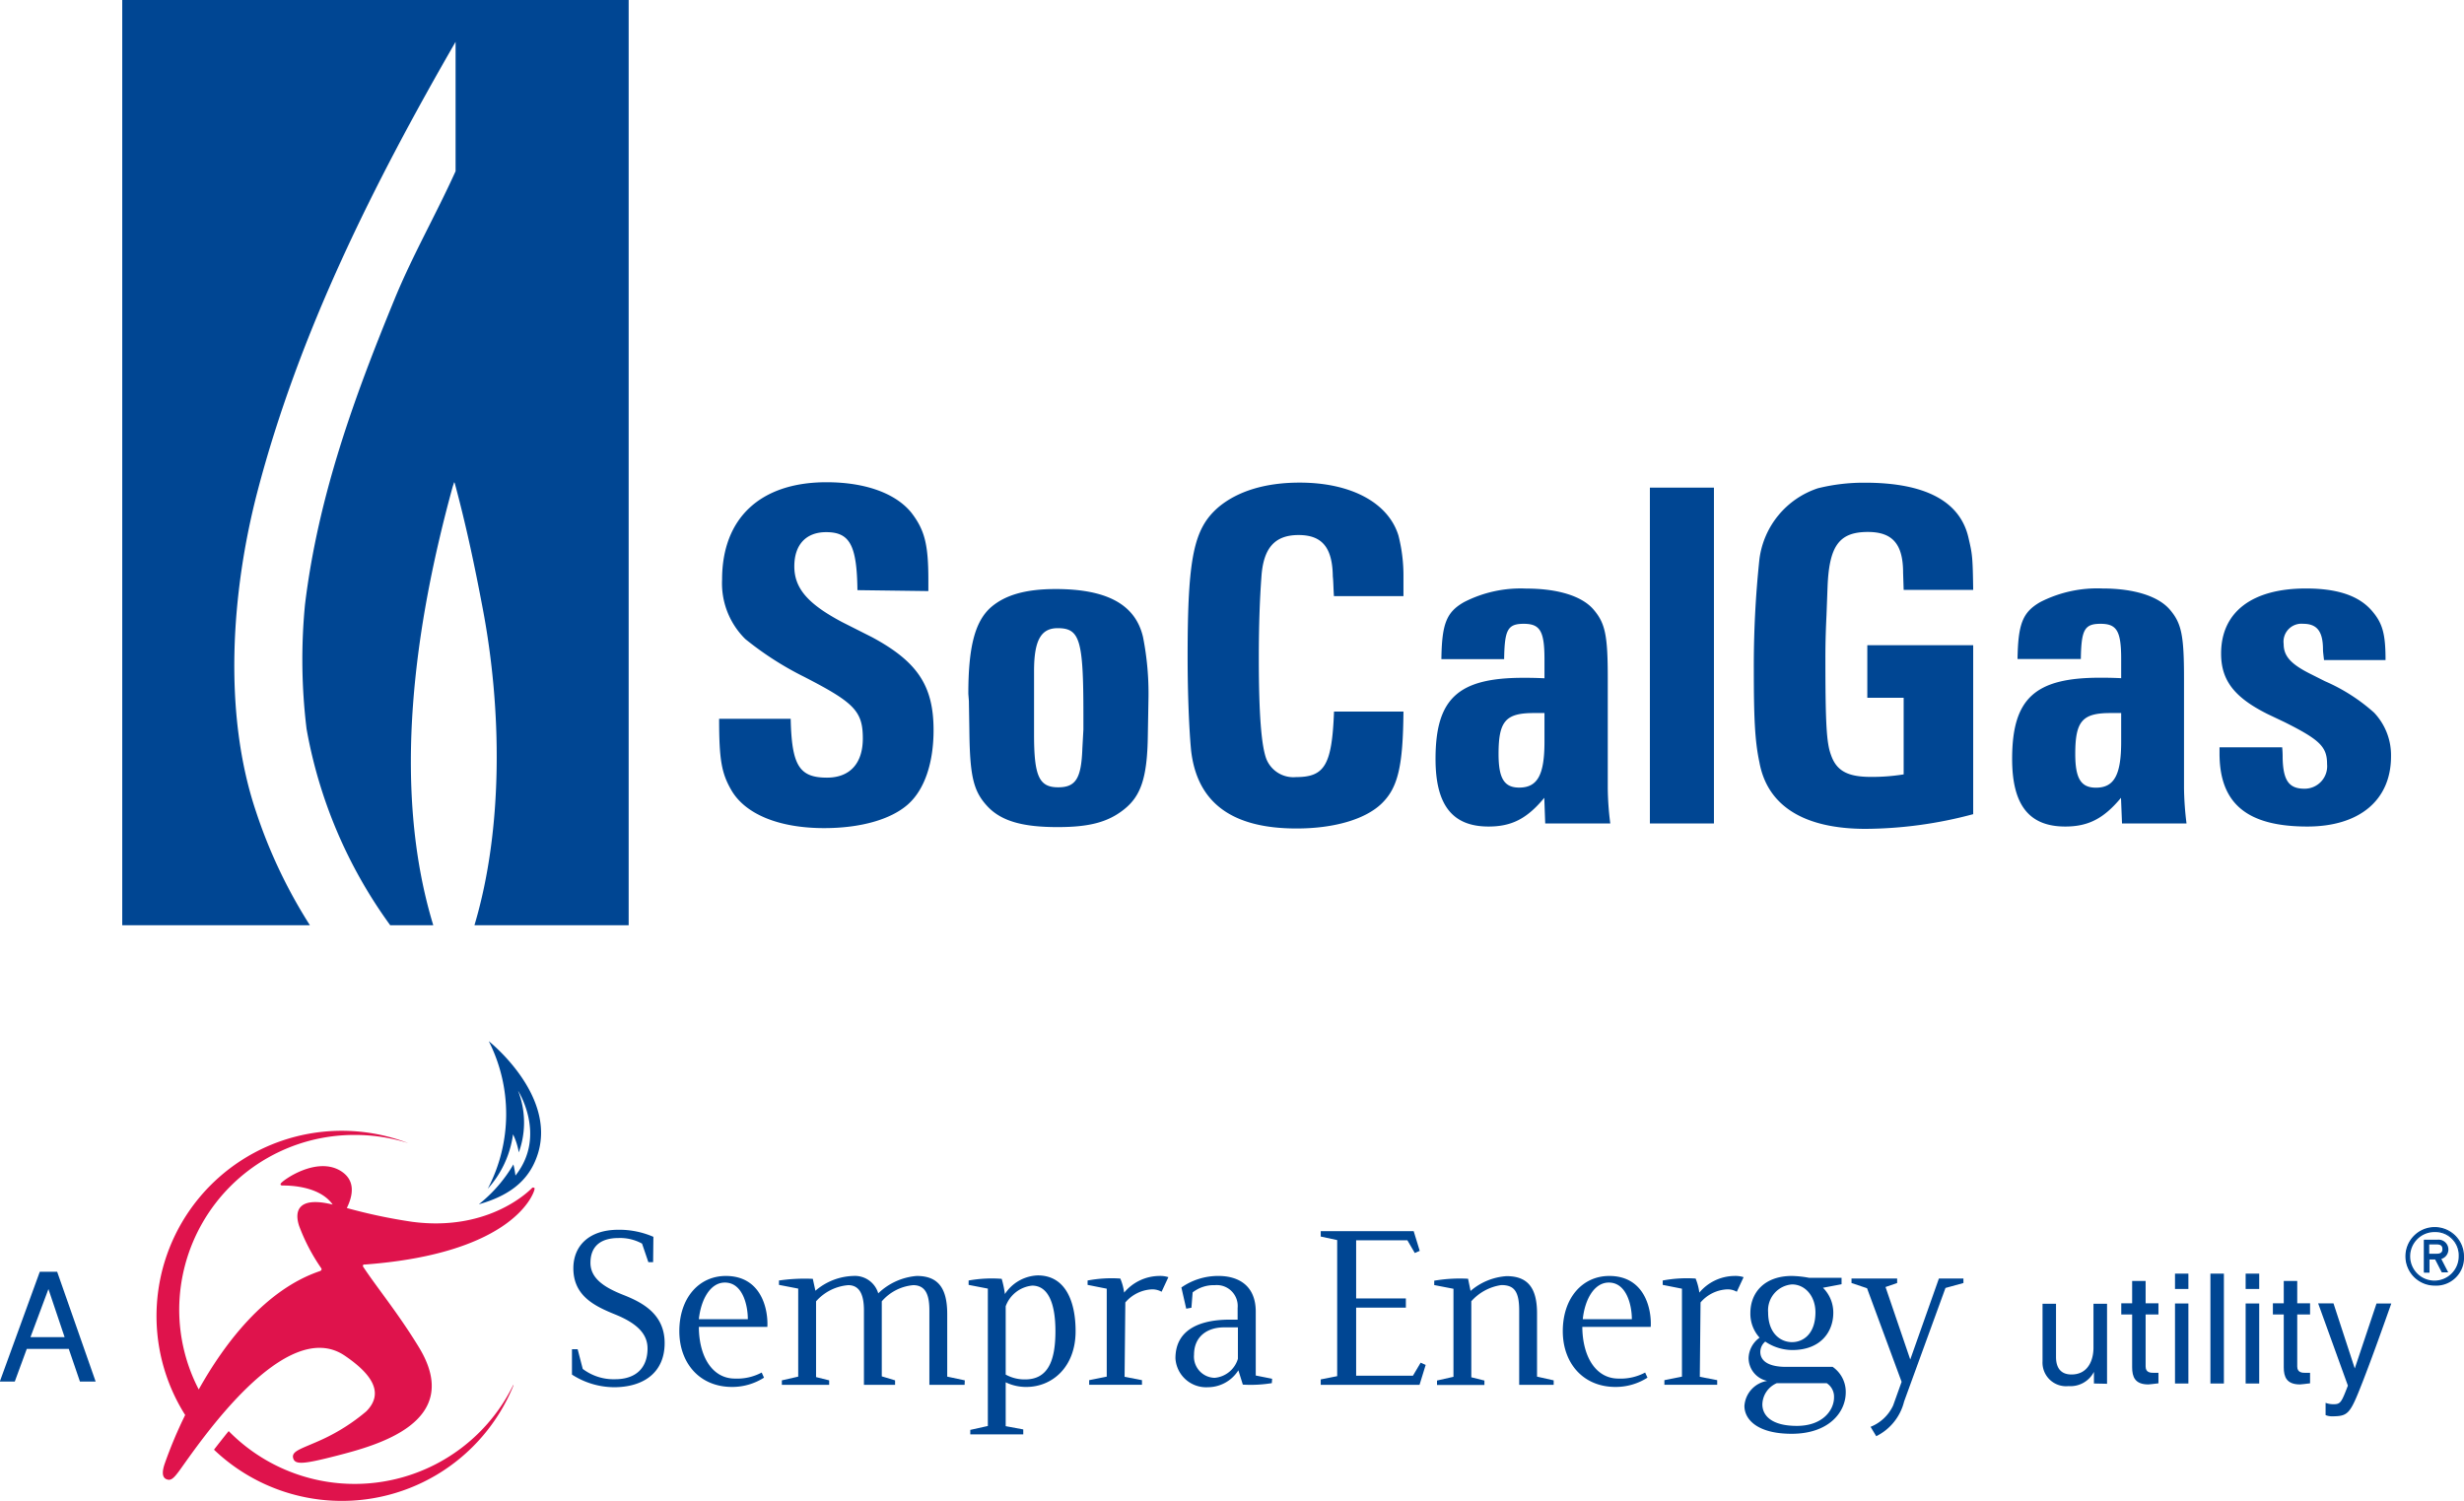<?xml version="1.0" encoding="UTF-8"?> <svg xmlns="http://www.w3.org/2000/svg" id="Layer_2" data-name="Layer 2" viewBox="0 0 265.07 161.47"><defs><style>.cls-1{fill:#004693;}.cls-2{fill:#df134c;}</style></defs><path class="cls-1" d="M187.17,284.59h54.48v99.54H225.06c3.12-10.46,2.95-23.28.88-34.13-.85-4.51-1.8-9-3-13.43l-.06-.11-.17.52c-4,14.59-6.66,32.11-2.08,47.15H216a51.07,51.07,0,0,1-9-21.12,61.55,61.55,0,0,1-.17-13.37c1.42-11.71,5.33-22.39,9.65-32.9,1.94-4.72,4.41-9,6.55-13.73l0-13.92c-8.8,15.26-16.83,31.24-21.32,48.4-2.8,10.74-3.73,23.79-.15,34.41a54.32,54.32,0,0,0,5.8,12.23H187.17Z" transform="translate(-174.02 -284.59)"></path><path class="cls-1" d="M273.89,348.18V347c0-3.81-.38-5.38-1.84-7.27-1.69-2.07-4.94-3.26-9.12-3.26-7.1,0-11.23,3.85-11.23,10.47a8.41,8.41,0,0,0,2.5,6.4,34.13,34.13,0,0,0,6.34,4.07c5.38,2.77,6.3,3.69,6.3,6.62,0,2.71-1.41,4.22-3.86,4.22-3,0-3.79-1.34-3.9-6.33h-7.7c0,4.44.27,5.85,1.3,7.65,1.52,2.65,5.21,4.11,10,4.11,3.9,0,7.16-.92,9-2.54s2.77-4.56,2.77-8c0-4.78-1.74-7.37-6.62-10l-3.21-1.62c-3.68-1.95-5.15-3.63-5.15-6s1.3-3.68,3.42-3.68c2.55,0,3.31,1.4,3.37,6.24Z" transform="translate(-174.02 -284.59)"></path><path class="cls-1" d="M285.26,359.78v-3c0-3.31.75-4.61,2.54-4.61,2.39,0,2.77,1.24,2.77,9.28v1.62l-.11,2c-.11,3.25-.7,4.22-2.6,4.22-2.06,0-2.6-1.19-2.6-5.69v-3.8Zm12.31,0a31.14,31.14,0,0,0-.59-6.67c-.82-3.48-3.86-5.15-9.4-5.15-3.25,0-5.47.65-7,2-1.68,1.52-2.39,4.24-2.39,9.27l.06.77.05,3.1c.05,5,.43,6.61,1.95,8.24s3.9,2.23,7.54,2.23c3.32,0,5.38-.49,7.16-1.91s2.49-3.36,2.55-7.92Z" transform="translate(-174.02 -284.59)"></path><path class="cls-1" d="M317.53,361.14c-.22,5.75-1,7.05-4.08,7.05a3.13,3.13,0,0,1-3.2-1.95c-.53-1.41-.81-4.78-.81-10.79,0-3.75.11-6.46.28-8.8.21-3.14,1.46-4.5,4-4.5s3.64,1.36,3.68,4.45c.06.49.06,1.19.12,2.12H325v-2.07a17.42,17.42,0,0,0-.54-4.45c-1.09-3.53-5.1-5.69-10.63-5.69-3.69,0-6.68.92-8.74,2.65-2.65,2.29-3.31,5.38-3.31,16.07,0,4.13.17,8,.38,10.14.66,5.59,4.4,8.35,11.34,8.35,4.07,0,7.43-1,9.17-2.7s2.28-4,2.33-9.88Z" transform="translate(-174.02 -284.59)"></path><path class="cls-1" d="M340.17,361.3v3.1c0,3.58-.76,4.92-2.72,4.92-1.62,0-2.22-1-2.22-3.62,0-3.53.76-4.4,3.8-4.4Zm-4.34-5.8c.05-3.15.37-3.8,2.11-3.8s2.23.76,2.23,3.8v2.06c-1.14-.05-1.69-.05-2.28-.05-7,0-9.44,2.22-9.44,8.73,0,5,1.85,7.27,5.7,7.27,2.45,0,4.12-.81,6-3.09l.1,2.76h7a31.67,31.67,0,0,1-.27-3.79V357.56c0-4.62-.27-5.91-1.52-7.38s-3.85-2.27-7.27-2.27a13.33,13.33,0,0,0-6.68,1.46c-1.89,1.08-2.38,2.33-2.43,6.13Z" transform="translate(-174.02 -284.59)"></path><rect class="cls-1" x="177.49" y="52.46" width="6.89" height="36.13"></rect><path class="cls-1" d="M374.9,354v5.66h3.91v8.24a21.51,21.51,0,0,1-3.53.27c-2.49,0-3.69-.65-4.28-2.34-.49-1.29-.61-3.35-.61-10.52,0-1.79.06-3.26.12-4.55l.11-2.94c.16-4.5,1.24-6,4.34-6,2.65,0,3.79,1.3,3.79,4.39l.06,1.84h7.48c-.05-3.58-.1-3.85-.49-5.53-.87-4-4.66-6-11.17-6a20.45,20.45,0,0,0-5.05.6,9.27,9.27,0,0,0-6.29,7.66,108.68,108.68,0,0,0-.6,11.81c0,5.21.11,7.71.6,10,.86,4.73,4.83,7.17,11.45,7.17a45.52,45.52,0,0,0,11.55-1.58V354Z" transform="translate(-174.02 -284.59)"></path><path class="cls-1" d="M402.21,361.3v3.09c0,3.58-.76,4.94-2.71,4.94-1.63,0-2.23-1-2.23-3.63,0-3.53.76-4.4,3.79-4.4Zm-4.34-5.81c.05-3.14.38-3.79,2.12-3.79s2.22.76,2.22,3.79v2.06c-1.15-.05-1.69-.05-2.28-.05-7,0-9.45,2.23-9.45,8.74,0,5,1.86,7.27,5.71,7.27,2.44,0,4.12-.82,6-3.09l.11,2.76h6.94a33.84,33.84,0,0,1-.27-3.8V357.55c0-4.61-.27-5.91-1.52-7.37s-3.86-2.28-7.26-2.28a13.44,13.44,0,0,0-6.68,1.46c-1.9,1.09-2.39,2.34-2.45,6.13Z" transform="translate(-174.02 -284.59)"></path><path class="cls-1" d="M430.65,355.6c0-2.87-.33-4-1.52-5.36-1.41-1.58-3.68-2.34-7.05-2.34-5.81,0-9.12,2.55-9.12,7,0,2.87,1.4,4.71,5,6.51l1.83.87c3.8,1.9,4.57,2.66,4.57,4.51a2.42,2.42,0,0,1-2.45,2.65c-1.68,0-2.28-.93-2.33-3.32a10.29,10.29,0,0,0-.05-1.13h-6.74v.66c0,5.42,3,7.86,9.45,7.86,5.58,0,9-2.82,9-7.55a6.65,6.65,0,0,0-1.83-4.71,19.68,19.68,0,0,0-5.27-3.37l-1.51-.76c-2.18-1.08-2.94-1.95-2.94-3.25a1.93,1.93,0,0,1,2.11-2.17c1.47,0,2.12.81,2.12,2.76,0,.27.06.65.11,1.14Z" transform="translate(-174.02 -284.59)"></path><path class="cls-1" d="M179.23,423.27l1.74,5.17H177.3Zm-2.33,6.44h4.52l1.2,3.51h1.69l-4.14-11.81H178.3L174,433.22h1.61Z" transform="translate(-174.02 -284.59)"></path><path class="cls-1" d="M226.6,396.6a17.32,17.32,0,0,1-.11,15.88,10.91,10.91,0,0,0,2.72-5.86,7.12,7.12,0,0,1,.62,1.95,9.41,9.41,0,0,0-.08-6.64s3.12,4.84-.28,9.13a9.77,9.77,0,0,0-.22-1.2,15.38,15.38,0,0,1-3.72,4.29c3.85-1.08,5.6-3,6.37-5.49,1.93-6.35-5.3-12.06-5.3-12.06" transform="translate(-174.02 -284.59)"></path><path class="cls-2" d="M231.47,412.38a.16.16,0,0,0-.2,0c-.09.09-4.49,4.78-12.94,3.65a58,58,0,0,1-7-1.48c.61-1.24,1.06-3-.76-4.05-2.6-1.47-6.14,1.07-6.34,1.41-.08.13,0,.2.14.22.45,0,3.95-.06,5.44,2.05-3.7-.91-4.15.67-3.61,2.3a20.56,20.56,0,0,0,2.38,4.55.18.18,0,0,1,0,.21.38.38,0,0,1-.18.11c-5.86,2-10.22,7.75-13,12.72a18.63,18.63,0,0,1-2.1-8.61,18.83,18.83,0,0,1,18.9-18.77,19,19,0,0,1,5.74.88l0,0a19.93,19.93,0,0,0-24,29.25,47.65,47.65,0,0,0-2.22,5.29c-.25.76-.29,1.4.19,1.61s.78-.05,1.47-1c2.16-3,11.34-16.6,17.72-12.29,3.17,2.15,4.17,4.14,2.32,6a20.79,20.79,0,0,1-4.7,3c-2.17,1-3.35,1.23-3.17,2s1.08.7,4.73-.24c4.2-1.09,13.73-3.57,8.81-11.65-2.22-3.65-4.5-6.4-6-8.67a.17.17,0,0,1,0-.19c.05-.07.19-.05.19-.05,16.19-1.21,18.16-7.77,18.22-8,0-.05.07-.19,0-.25" transform="translate(-174.02 -284.59)"></path><path class="cls-2" d="M229.23,433.6a19,19,0,0,1-30.61,4.95c-.57.7-1.1,1.38-1.58,2a19.93,19.93,0,0,0,32.23-6.94Z" transform="translate(-174.02 -284.59)"></path><path class="cls-1" d="M244.28,420.38h-.51l-.68-2a4.9,4.9,0,0,0-2.55-.6c-1.71,0-3,.73-3,2.67,0,1.7,1.54,2.66,3.51,3.44s4.47,2,4.47,5.19-2.29,4.75-5.45,4.75a8.41,8.41,0,0,1-4.52-1.36v-2.73h.61l.55,2.12a5.49,5.49,0,0,0,3.48,1.11c2.23,0,3.49-1.21,3.49-3.31,0-1.48-1-2.64-3.41-3.63-2.25-.91-4.57-2-4.57-5,0-2.35,1.62-4.14,4.85-4.14a9.21,9.21,0,0,1,3.76.76Z" transform="translate(-174.02 -284.59)"></path><path class="cls-1" d="M249.2,426.51c.23-2.12,1.23-3.94,2.8-3.94,1.92,0,2.47,2.45,2.47,3.94Zm0,.83h7.37c.1-1.84-.61-5.48-4.47-5.48-2.9,0-5,2.38-5,5.94,0,3.4,2.15,6,5.68,6a6.35,6.35,0,0,0,3.43-1l-.25-.55a5.62,5.62,0,0,1-2.88.65c-2.42,0-3.86-2.34-3.88-5.55" transform="translate(-174.02 -284.59)"></path><path class="cls-1" d="M277.79,433.57H274v-8c0-1.48-.3-2.72-1.74-2.72a5.05,5.05,0,0,0-3.38,1.74v8.07l1.43.43v.48h-3.35v-8c0-1.48-.35-2.72-1.69-2.72a5.17,5.17,0,0,0-3.46,1.74v8.15l1.41.35v.48h-5.09v-.48l1.76-.4v-9.47l-2.07-.4v-.47a19,19,0,0,1,3.64-.18l.28,1.28a6.54,6.54,0,0,1,4.06-1.59,2.62,2.62,0,0,1,2.7,1.87,6.73,6.73,0,0,1,4.14-1.87c2.27,0,3.28,1.27,3.28,4.09v6.74l1.89.4Z" transform="translate(-174.02 -284.59)"></path><path class="cls-1" d="M282.21,425.12a3.39,3.39,0,0,1,2.85-2.22c1.59,0,2.5,1.66,2.5,4.9s-.83,5.19-3.26,5.19a4.19,4.19,0,0,1-2.09-.52Zm-.08-1.29a11.16,11.16,0,0,0-.35-1.66,14.07,14.07,0,0,0-3.56.18v.47l2.07.4V438l-1.89.42v.48h5.7v-.53l-1.89-.35V433.3a5,5,0,0,0,2.22.5c2.77,0,5.3-2.12,5.3-6,0-3.15-1.06-6-4.07-6a4.4,4.4,0,0,0-3.53,2" transform="translate(-174.02 -284.59)"></path><path class="cls-1" d="M295,432.71l1.87.36v.5h-5.68v-.5l1.89-.38v-9.46l-2.06-.41v-.47a13.79,13.79,0,0,1,3.52-.21,5.67,5.67,0,0,1,.41,1.51,5,5,0,0,1,3.76-1.79,2.86,2.86,0,0,1,1,.13l-.73,1.57a2.05,2.05,0,0,0-1-.26,4,4,0,0,0-2.9,1.41Z" transform="translate(-174.02 -284.59)"></path><path class="cls-1" d="M307.19,430.77a2.87,2.87,0,0,1-2.5,2.05,2.28,2.28,0,0,1-2.22-2.48c0-2,1.46-2.95,3.23-2.95h1.49Zm3.68,2.15-1.76-.35V425.7c0-2.88-1.95-3.84-4-3.84a6.9,6.9,0,0,0-4,1.24l.52,2.28.56-.1.13-1.65a3.7,3.7,0,0,1,2.39-.78,2.25,2.25,0,0,1,2.45,2.45v1.26h-.86c-2.8,0-5.83.83-5.83,4.16a3.31,3.31,0,0,0,3.49,3.11,3.89,3.89,0,0,0,3.28-1.82l.48,1.54a14.12,14.12,0,0,0,3.12-.16Z" transform="translate(-174.02 -284.59)"></path><polygon class="cls-1" points="153.37 146.84 152.71 148.98 142.08 148.98 142.08 148.4 143.85 148.05 143.85 133.41 142.08 133.03 142.08 132.45 152.08 132.45 152.73 134.57 152.2 134.8 151.4 133.43 145.89 133.43 145.89 139.69 151.24 139.69 151.24 140.68 145.89 140.68 145.89 148 152 148 152.83 146.6 153.37 146.84"></polygon><path class="cls-1" d="M341.16,433.57h-3.71v-8c0-2.1-.58-2.73-1.92-2.73a5.34,5.34,0,0,0-3.23,1.74v8.18l1.41.35v.48h-5.1v-.48l1.77-.4v-9.47l-2.07-.4v-.47a16.32,16.32,0,0,1,3.64-.21l.27,1.31a6.6,6.6,0,0,1,3.87-1.59c2.22,0,3.28,1.19,3.28,4v6.81l1.79.4Z" transform="translate(-174.02 -284.59)"></path><path class="cls-1" d="M344.29,426.51c.22-2.12,1.23-3.94,2.8-3.94,1.92,0,2.48,2.45,2.48,3.94Zm-.05.83h7.36c.11-1.84-.6-5.48-4.46-5.48-2.9,0-5,2.38-5,5.94,0,3.4,2.15,6,5.68,6a6.33,6.33,0,0,0,3.43-1l-.25-.55a5.6,5.6,0,0,1-2.87.65c-2.43,0-3.86-2.34-3.89-5.55" transform="translate(-174.02 -284.59)"></path><path class="cls-1" d="M356.88,432.71l1.87.36v.5h-5.68v-.5l1.89-.38v-9.46l-2.07-.41v-.47a13.92,13.92,0,0,1,3.54-.21,6.14,6.14,0,0,1,.4,1.51,5,5,0,0,1,3.76-1.79,2.86,2.86,0,0,1,1,.13l-.73,1.57a2,2,0,0,0-1-.26,4,4,0,0,0-2.9,1.41Z" transform="translate(-174.02 -284.59)"></path><path class="cls-1" d="M364.23,425.77a2.79,2.79,0,0,1,2.57-3c1.41,0,2.52,1.26,2.52,3,0,2.32-1.31,3.21-2.52,3.21s-2.57-.91-2.57-3.21m-.89,2.71a2.8,2.8,0,0,0-1.21,2.17,2.52,2.52,0,0,0,2,2.5,2.93,2.93,0,0,0-2.45,2.69c0,1.49,1.44,3,5.08,3,4,0,5.82-2.32,5.82-4.45a3.26,3.26,0,0,0-1.41-2.75h-5c-2.08,0-2.78-.75-2.78-1.61a1.48,1.48,0,0,1,.53-1.11,5.27,5.27,0,0,0,2.9.91c3.1,0,4.42-2,4.42-4a3.75,3.75,0,0,0-1.11-2.7l2-.38v-.69h-3.49a11,11,0,0,0-1.86-.2c-2.85,0-4.46,1.7-4.46,4a3.83,3.83,0,0,0,1,2.65m7.22,4.89a1.73,1.73,0,0,1,.78,1.52c0,1.39-1.23,3.07-4,3.07s-3.71-1.15-3.71-2.32a2.55,2.55,0,0,1,1.54-2.27Z" transform="translate(-174.02 -284.59)"></path><path class="cls-1" d="M375.25,438.09a4.52,4.52,0,0,0,2.43-2.3l.91-2.54-3.72-10.07-1.67-.56v-.48h4.91v.48l-1.25.43,2.66,7.8,3.08-8.71h2.64v.48l-1.93.53-4.45,12.21a5.68,5.68,0,0,1-3,3.74Z" transform="translate(-174.02 -284.59)"></path><path class="cls-1" d="M399.28,433.43v-1.25l0,0a2.84,2.84,0,0,1-2.73,1.53,2.54,2.54,0,0,1-2.8-2.67v-6.19h1.45v5.72c0,1.41.73,1.89,1.66,1.89,1.83,0,2.37-1.61,2.37-2.87v-4.74h1.46v8.61Z" transform="translate(-174.02 -284.59)"></path><path class="cls-1" d="M404.84,426v5.61c0,.67.57.67.87.67h.51v1.13c-.53.06-.94.12-1.09.12-1.43,0-1.74-.81-1.74-1.84V426h-1.17v-1.2h1.17v-2.4h1.45v2.4h1.38V426Z" transform="translate(-174.02 -284.59)"></path><path class="cls-1" d="M408,421.61h1.44v1.65H408Zm1.44,11.82H408v-8.61h1.44Z" transform="translate(-174.02 -284.59)"></path><rect class="cls-1" x="237.79" y="137.02" width="1.45" height="11.82"></rect><path class="cls-1" d="M415.6,421.61h1.46v1.65H415.6Zm1.46,11.82H415.6v-8.61h1.46Z" transform="translate(-174.02 -284.59)"></path><path class="cls-1" d="M421.15,426v5.61c0,.67.58.67.87.67h.51v1.13c-.52.06-.94.12-1.09.12-1.43,0-1.74-.81-1.74-1.84V426h-1.17v-1.2h1.17v-2.4h1.45v2.4h1.38V426Z" transform="translate(-174.02 -284.59)"></path><path class="cls-1" d="M429.68,424.82h1.59c-1,2.82-2,5.64-3.09,8.45-1.37,3.49-1.52,3.69-3.38,3.69a1.91,1.91,0,0,1-.6-.13v-1.32a2.37,2.37,0,0,0,.86.15c.76,0,.85-.22,1.54-2l-3.2-8.85h1.65l2.29,7h0Z" transform="translate(-174.02 -284.59)"></path><path class="cls-1" d="M435.93,422.83a3.08,3.08,0,1,1,3.08-3.08A3,3,0,0,1,435.93,422.83Zm0-5.77a2.69,2.69,0,1,0,2.66,2.69A2.59,2.59,0,0,0,435.93,417.06Zm.58,2.88.76,1.46h-.53L436,420h-.74v1.43h-.45V418h1.38c.62,0,1.1.31,1.1,1A.94.94,0,0,1,436.51,419.94Zm-.33-1.55h-.91v1.16h.86c.48,0,.71-.18.71-.58S436.6,418.39,436.18,418.39Z" transform="translate(-174.02 -284.59)"></path><path class="cls-1" d="M435.93,422.9a3.15,3.15,0,1,1,3.16-3.15A3,3,0,0,1,435.93,422.9Zm0-6.15a3,3,0,1,0,3,3A2.9,2.9,0,0,0,435.93,416.75Zm0,5.76a2.76,2.76,0,1,1,2.74-2.76A2.66,2.66,0,0,1,435.93,422.51Zm0-5.37a2.61,2.61,0,1,0,2.59,2.61A2.51,2.51,0,0,0,435.93,417.14Zm1.46,4.33h-.69l0,0-.71-1.38h-.61v1.42h-.6v-3.55h1.45a1.06,1.06,0,0,1,.42,2.07Zm-.6-.15h.36l-.75-1.43.09,0a.87.87,0,0,0,.73-.9.9.9,0,0,0-1-.9h-1.3v3.25h.3V419.9h.85l0,0Zm-.66-1.7h-.93v-1.3h1c.47,0,.74.24.74.65S436.66,419.62,436.13,419.62Zm-.78-.15h.78c.45,0,.64-.15.64-.5s-.2-.5-.59-.5h-.83Z" transform="translate(-174.02 -284.59)"></path></svg> 